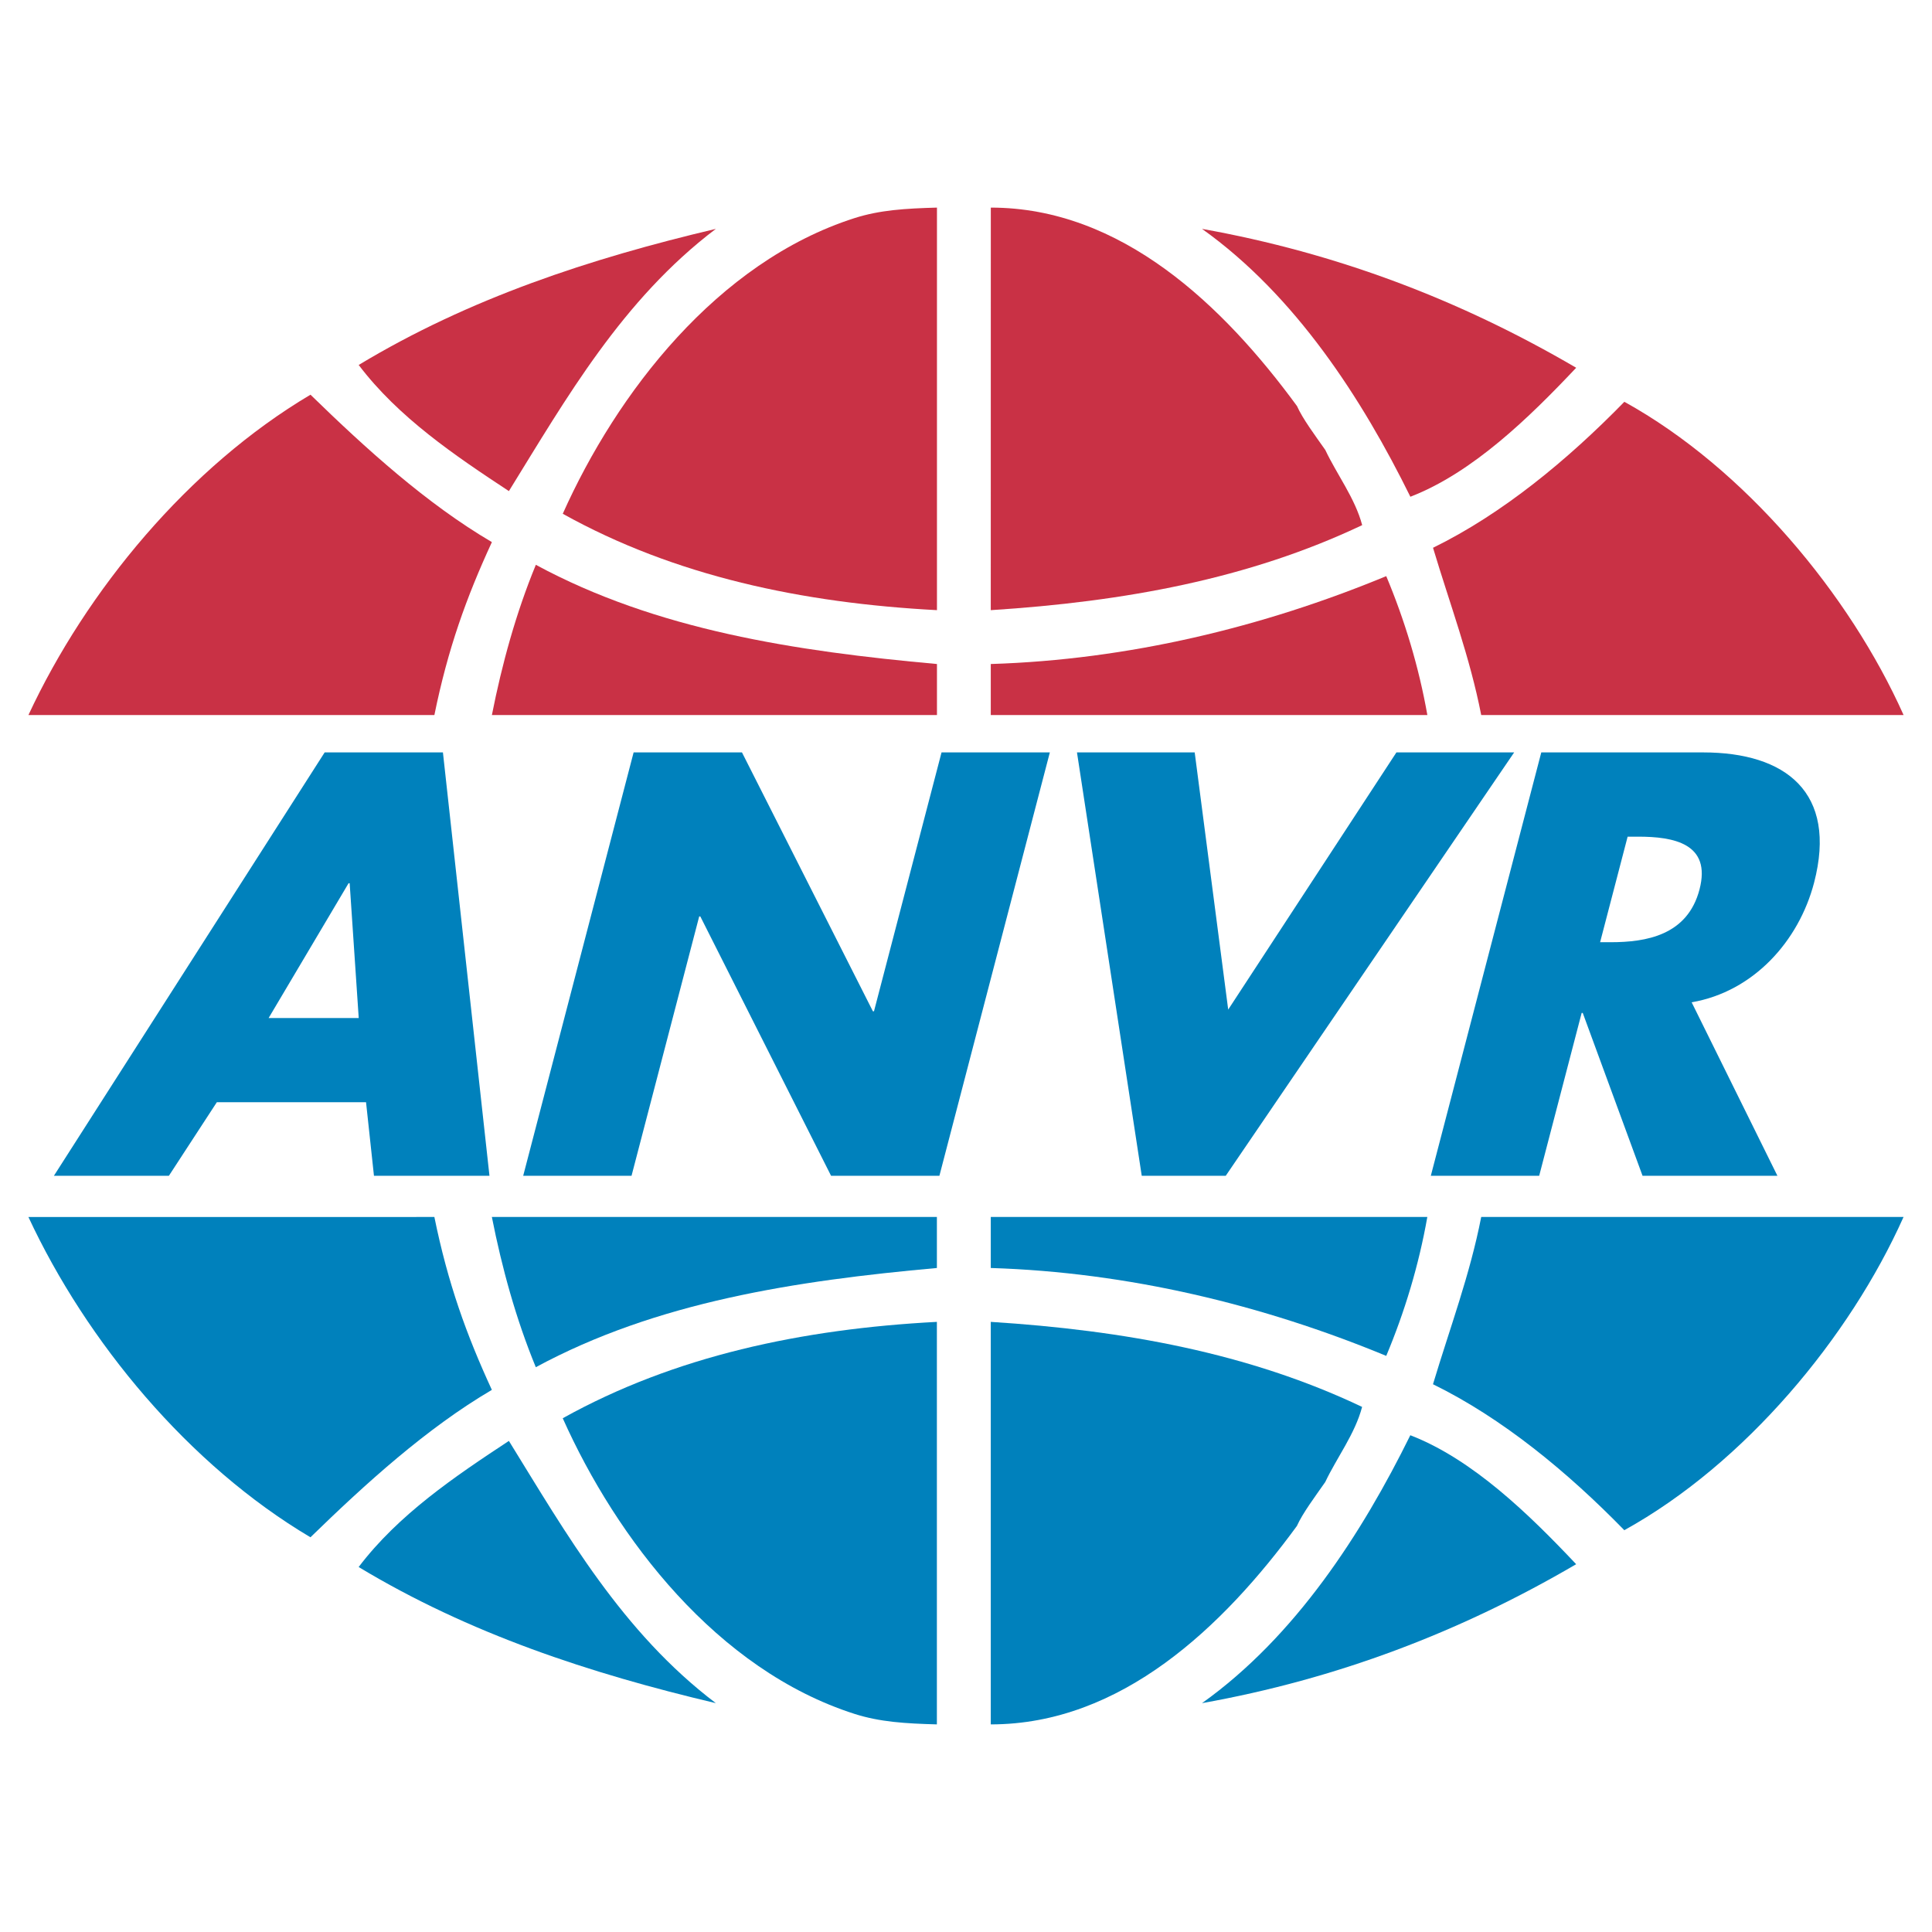 <?xml version="1.0" encoding="utf-8"?>
<!-- Generator: Adobe Illustrator 13.0.0, SVG Export Plug-In . SVG Version: 6.00 Build 14576)  -->
<!DOCTYPE svg PUBLIC "-//W3C//DTD SVG 1.0//EN" "http://www.w3.org/TR/2001/REC-SVG-20010904/DTD/svg10.dtd">
<svg version="1.0" id="Layer_1" xmlns="http://www.w3.org/2000/svg" xmlns:xlink="http://www.w3.org/1999/xlink" x="0px" y="0px"
	 width="192.756px" height="192.756px" viewBox="0 0 192.756 192.756" enable-background="new 0 0 192.756 192.756"
	 xml:space="preserve">
<g>
	<polygon fill-rule="evenodd" clip-rule="evenodd" fill="#FFFFFF" points="0,0 192.756,0 192.756,192.756 0,192.756 0,0 	"/>
	<path fill-rule="evenodd" clip-rule="evenodd" fill="#C93145" d="M93.481,66.249v5.09H49.076
		c1.008-5.097,2.405-10.181,4.385-14.988C65.48,62.854,79.341,64.973,93.481,66.249L93.481,66.249z"/>
	<path fill-rule="evenodd" clip-rule="evenodd" fill="#C93145" d="M138.305,57.481c1.839,4.385,3.252,9.049,4.103,13.858H98.85
		v-5.09C112.57,65.823,126.002,62.572,138.305,57.481L138.305,57.481z"/>
	<path fill-rule="evenodd" clip-rule="evenodd" fill="#C93145" d="M93.481,60.875c-13.434-0.708-26.163-3.395-37.334-9.616
		c5.375-12.021,15.393-25.106,29.104-29.497c2.542-0.81,5.079-0.962,8.23-1.05V60.875L93.481,60.875z"/>
	<path fill-rule="evenodd" clip-rule="evenodd" fill="#C93145" d="M129.4,40.51c0.564,1.275,1.835,2.973,2.826,4.384
		c1.128,2.404,2.968,4.809,3.679,7.498c-11.316,5.372-23.759,7.635-37.056,8.484l0.005-40.163
		C111.863,20.713,122.047,30.472,129.4,40.51L129.4,40.51z"/>
	<path fill-rule="evenodd" clip-rule="evenodd" fill="#C93145" d="M71.419,22.834c-9.333,7.071-14.904,16.872-20.647,26.163
		c-5.373-3.536-11.028-7.355-14.986-12.585C46.815,29.764,58.836,25.805,71.419,22.834L71.419,22.834z"/>
	<path fill-rule="evenodd" clip-rule="evenodd" fill="#C93145" d="M157.256,36.692c-4.669,4.95-10.323,10.466-16.543,12.869
		c-4.808-9.756-11.457-20.079-20.789-26.727C133.354,25.24,145.657,29.905,157.256,36.692L157.256,36.692z"/>
	<path fill-rule="evenodd" clip-rule="evenodd" fill="#C93145" d="M49.076,54.086c-2.544,5.514-4.389,10.631-5.737,17.252H2.837
		c5.796-12.444,15.979-24.747,28.14-31.959C36.491,44.753,42.572,50.269,49.076,54.086L49.076,54.086z"/>
	<path fill-rule="evenodd" clip-rule="evenodd" fill="#C93145" d="M189.921,71.339h-42.14c-1.133-5.798-3.112-11.03-4.808-16.687
		c6.929-3.392,13.432-8.767,19.09-14.565C174.084,46.733,184.55,59.318,189.921,71.339L189.921,71.339z"/>
	<path fill-rule="evenodd" clip-rule="evenodd" fill="#0081BC" d="M35.79,101.57H26.8l7.976-13.448h0.11L35.79,101.57L35.79,101.57z
		 M36.52,109.971l0.79,7.338h11.524l-4.643-42.24h-11.8l-27.014,42.24h11.472l4.783-7.338H36.52L36.52,109.971z"/>
	<polygon fill-rule="evenodd" clip-rule="evenodd" fill="#0081BC" points="63.216,75.068 74.027,75.068 87.088,100.895 
		87.198,100.895 93.938,75.068 104.743,75.068 93.724,117.309 82.916,117.309 69.87,91.431 69.76,91.431 63.008,117.309 
		52.199,117.309 63.216,75.068 	"/>
	<polygon fill-rule="evenodd" clip-rule="evenodd" fill="#0081BC" points="122.538,100.727 139.321,75.068 151.068,75.068 
		122.292,117.309 113.912,117.309 107.45,75.068 119.195,75.068 122.538,100.727 	"/>
	<path fill-rule="evenodd" clip-rule="evenodd" fill="#0081BC" d="M162.389,83.474h1.049c3.53,0,7.321,0.673,6.123,5.264
		c-1.197,4.592-5.341,5.267-8.871,5.267h-1.047L162.389,83.474L162.389,83.474z M168.777,100
		c6.177-1.066,10.691-6.107,12.214-11.932c2.35-9.022-2.845-13-11.064-13h-16.153l-11.021,42.24h10.811l4.238-16.246h0.11
		l5.966,16.246h13.455L168.777,100L168.777,100z"/>
	<path fill-rule="evenodd" clip-rule="evenodd" fill="#0081BC" d="M93.474,131.883c-13.431,0.707-26.156,3.395-37.33,9.615
		c5.375,12.02,15.393,25.107,29.106,29.496c2.542,0.812,5.079,0.963,8.223,1.049V131.883L93.474,131.883z"/>
	<path fill-rule="evenodd" clip-rule="evenodd" fill="#0081BC" d="M129.392,152.246c0.568-1.273,1.844-2.973,2.83-4.387
		c1.133-2.4,2.973-4.803,3.675-7.492c-11.308-5.377-23.753-7.639-37.047-8.484v40.16
		C111.863,172.043,122.043,162.287,129.392,152.246L129.392,152.246z"/>
	<path fill-rule="evenodd" clip-rule="evenodd" fill="#0081BC" d="M71.419,169.924c-9.335-7.074-14.908-16.875-20.647-26.164
		c-5.373,3.535-11.03,7.355-14.989,12.582C46.813,162.992,58.833,166.953,71.419,169.924L71.419,169.924z"/>
	<path fill-rule="evenodd" clip-rule="evenodd" fill="#0081BC" d="M157.254,156.061c-4.667-4.945-10.321-10.463-16.546-12.867
		c-4.812,9.762-11.454,20.082-20.784,26.73C133.354,167.52,145.657,162.85,157.254,156.061L157.254,156.061z"/>
	<path fill-rule="evenodd" clip-rule="evenodd" fill="#0081BC" d="M49.073,138.668c-2.542-5.512-4.386-10.629-5.736-17.25
		L2.834,121.42c5.798,12.441,15.979,24.744,28.14,31.955C36.491,148.004,42.57,142.49,49.073,138.668L49.073,138.668z"/>
	<path fill-rule="evenodd" clip-rule="evenodd" fill="#0081BC" d="M189.917,121.418h-42.136c-1.133,5.797-3.112,11.031-4.812,16.688
		c6.931,3.393,13.436,8.766,19.089,14.562C174.08,146.021,184.543,133.438,189.917,121.418L189.917,121.418z"/>
	<path fill-rule="evenodd" clip-rule="evenodd" fill="#0081BC" d="M93.474,126.508v-5.09H49.073
		c1.008,5.094,2.404,10.178,4.385,14.988C65.479,129.902,79.336,127.781,93.474,126.508L93.474,126.508z"/>
	<path fill-rule="evenodd" clip-rule="evenodd" fill="#0081BC" d="M138.305,135.277c1.839-4.387,3.252-9.053,4.099-13.859H98.85
		v5.09C112.565,126.934,126.002,130.184,138.305,135.277L138.305,135.277z"/>
</g>
</svg>
